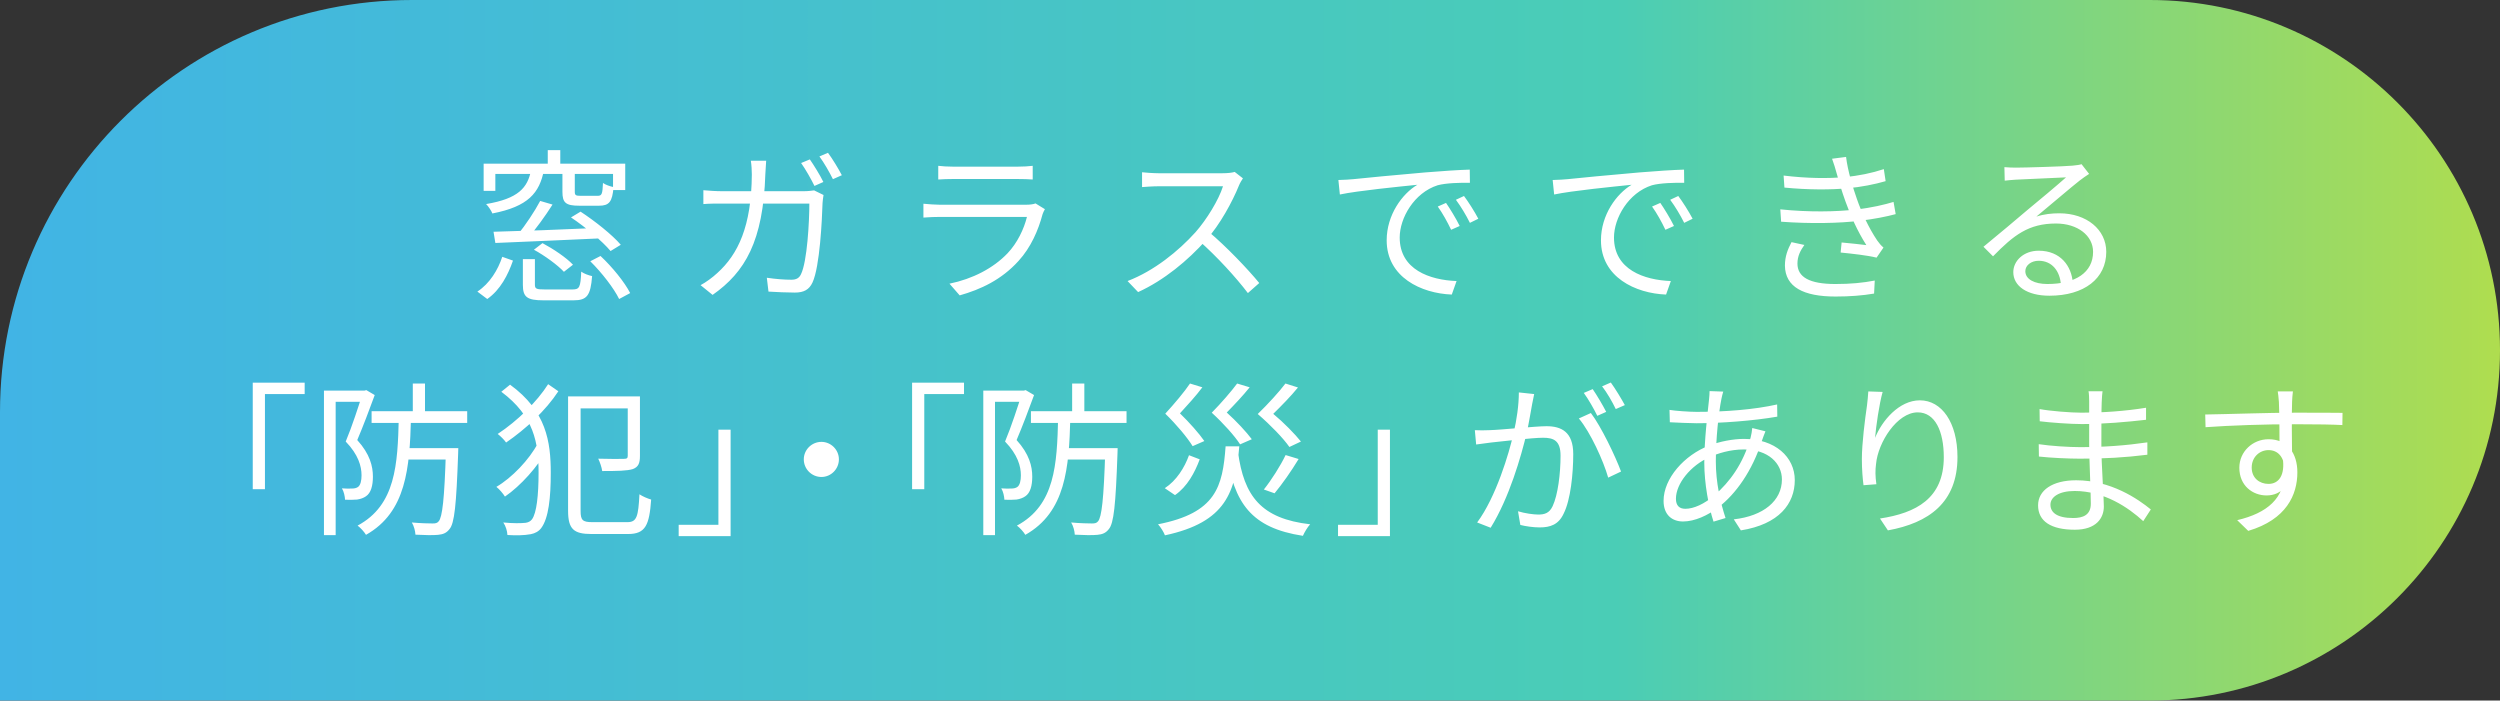 <svg width="182" height="51" viewBox="0 0 182 51" fill="none" xmlns="http://www.w3.org/2000/svg">
<rect x="0" y="0" width="182" height="51" fill="#333333" stroke="none"/>
<g clip-path="url(#clip0_3_120)">
<path d="M0 30C0 13.431 13.431 0 30 0H156.5C170.583 0 182 11.417 182 25.5C182 39.583 170.583 51 156.5 51H0V30Z" fill="url(#paint0_linear_3_120)"/>
<path d="M35.929 16.872C37.837 16.824 40.897 16.716 43.765 16.584L43.741 17.352C40.969 17.484 38.005 17.604 36.061 17.688L35.929 16.872ZM38.065 18.864H38.941V20.724C38.941 21.024 39.049 21.072 39.649 21.072C39.913 21.072 41.317 21.072 41.677 21.072C42.181 21.072 42.265 20.928 42.313 19.776C42.505 19.92 42.865 20.052 43.105 20.1C42.997 21.516 42.733 21.864 41.761 21.864C41.509 21.864 39.817 21.864 39.565 21.864C38.365 21.864 38.065 21.624 38.065 20.736V18.864ZM39.325 14.628L40.225 14.892C39.685 15.744 39.001 16.68 38.437 17.328L37.705 17.064C38.245 16.404 38.941 15.36 39.325 14.628ZM42.973 19.02L43.717 18.636C44.569 19.428 45.481 20.556 45.877 21.336L45.073 21.768C44.701 21 43.813 19.848 42.973 19.02ZM36.565 18.696L37.345 18.972C36.985 20.004 36.433 21.096 35.473 21.768L34.753 21.228C35.653 20.64 36.253 19.644 36.565 18.696ZM38.869 18.18L39.493 17.7C40.285 18.12 41.245 18.768 41.713 19.272L41.053 19.788C40.597 19.296 39.661 18.612 38.869 18.18ZM41.569 15.828L42.265 15.408C43.309 16.092 44.581 17.1 45.193 17.82L44.449 18.276C43.861 17.568 42.625 16.536 41.569 15.828ZM39.877 10.932H40.789V12.288H39.877V10.932ZM38.665 12.372H39.601C39.277 14.052 38.449 15.036 35.845 15.54C35.773 15.348 35.557 15.024 35.389 14.856C37.729 14.46 38.413 13.68 38.665 12.372ZM40.945 12.36H41.845V13.956C41.845 14.208 41.905 14.256 42.277 14.256C42.445 14.256 43.285 14.256 43.501 14.256C43.813 14.256 43.861 14.136 43.897 13.32C44.077 13.452 44.425 13.572 44.665 13.62C44.581 14.7 44.341 14.976 43.609 14.976C43.393 14.976 42.361 14.976 42.169 14.976C41.185 14.976 40.945 14.76 40.945 13.968V12.36ZM35.209 11.916H45.517V13.836H44.629V12.66H36.061V13.896H35.209V11.916ZM58.957 11.604C59.257 12.036 59.701 12.756 59.941 13.248L59.293 13.536C59.053 13.044 58.645 12.324 58.321 11.868L58.957 11.604ZM60.277 11.124C60.601 11.556 61.057 12.312 61.285 12.756L60.637 13.044C60.373 12.516 59.989 11.844 59.653 11.388L60.277 11.124ZM55.777 11.7C55.753 11.976 55.729 12.384 55.717 12.672C55.561 17.568 54.241 19.812 51.877 21.468L51.001 20.76C51.385 20.556 51.865 20.208 52.225 19.872C53.725 18.516 54.709 16.488 54.733 12.696C54.733 12.42 54.709 11.988 54.661 11.7H55.777ZM59.953 14.196C59.917 14.4 59.893 14.628 59.881 14.784C59.845 15.936 59.689 19.416 59.149 20.568C58.909 21.084 58.525 21.3 57.865 21.3C57.265 21.3 56.569 21.264 55.945 21.228L55.825 20.22C56.473 20.316 57.097 20.364 57.613 20.364C57.949 20.364 58.177 20.256 58.309 19.968C58.765 19.056 58.921 16.104 58.921 14.82H52.597C52.117 14.82 51.637 14.82 51.205 14.856V13.848C51.625 13.884 52.117 13.92 52.585 13.92H58.513C58.837 13.92 59.065 13.884 59.269 13.86L59.953 14.196ZM68.305 12.072C68.617 12.108 68.989 12.132 69.373 12.132C70.021 12.132 73.393 12.132 74.101 12.132C74.473 12.132 74.893 12.108 75.181 12.072V13.068C74.905 13.044 74.485 13.032 74.077 13.032C73.405 13.032 70.033 13.032 69.373 13.032C69.013 13.032 68.629 13.044 68.305 13.068V12.072ZM76.069 15.228C76.009 15.348 75.925 15.492 75.901 15.588C75.589 16.764 75.049 18.012 74.149 18.996C72.901 20.376 71.389 21.072 69.865 21.504L69.121 20.652C70.813 20.304 72.313 19.524 73.345 18.444C74.065 17.688 74.545 16.668 74.761 15.792C74.173 15.792 69.121 15.792 68.401 15.792C68.113 15.792 67.657 15.804 67.225 15.84V14.832C67.657 14.868 68.065 14.904 68.401 14.904C68.989 14.904 74.101 14.904 74.713 14.904C74.989 14.904 75.253 14.868 75.385 14.808L76.069 15.228ZM90.486 12.984C90.414 13.08 90.258 13.344 90.198 13.5C89.718 14.688 88.806 16.368 87.81 17.472C86.466 18.972 84.75 20.4 82.854 21.264L82.086 20.46C84.03 19.716 85.794 18.276 87.03 16.908C87.846 15.984 88.722 14.556 89.034 13.56C88.602 13.56 84.762 13.56 84.354 13.56C83.922 13.56 83.274 13.608 83.142 13.62V12.54C83.298 12.564 83.982 12.612 84.354 12.612C84.822 12.612 88.53 12.612 88.986 12.612C89.37 12.612 89.694 12.576 89.886 12.516L90.486 12.984ZM87.966 16.848C89.262 17.928 90.858 19.608 91.674 20.604L90.846 21.336C89.982 20.196 88.578 18.66 87.282 17.52L87.966 16.848ZM97.434 13.104C97.89 13.092 98.274 13.068 98.514 13.044C99.282 12.96 101.55 12.744 103.758 12.552C105.078 12.444 106.194 12.372 106.998 12.348L107.01 13.308C106.314 13.296 105.27 13.32 104.658 13.488C102.942 14.04 101.898 15.876 101.898 17.292C101.898 19.632 104.094 20.388 106.038 20.46L105.69 21.444C103.47 21.36 100.95 20.184 100.95 17.496C100.95 15.636 102.09 14.1 103.182 13.452C101.898 13.584 98.838 13.884 97.542 14.16L97.434 13.104ZM105.27 14.772C105.546 15.168 106.002 15.912 106.266 16.452L105.642 16.728C105.366 16.152 105.03 15.54 104.67 15.036L105.27 14.772ZM106.578 14.268C106.878 14.664 107.346 15.396 107.622 15.924L107.01 16.224C106.722 15.648 106.362 15.048 105.99 14.544L106.578 14.268ZM113.034 13.104C113.49 13.092 113.874 13.068 114.114 13.044C114.882 12.96 117.15 12.744 119.358 12.552C120.678 12.444 121.794 12.372 122.598 12.348L122.61 13.308C121.914 13.296 120.87 13.32 120.258 13.488C118.542 14.04 117.498 15.876 117.498 17.292C117.498 19.632 119.694 20.388 121.638 20.46L121.29 21.444C119.07 21.36 116.55 20.184 116.55 17.496C116.55 15.636 117.69 14.1 118.782 13.452C117.498 13.584 114.438 13.884 113.142 14.16L113.034 13.104ZM120.87 14.772C121.146 15.168 121.602 15.912 121.866 16.452L121.242 16.728C120.966 16.152 120.63 15.54 120.27 15.036L120.87 14.772ZM122.178 14.268C122.478 14.664 122.946 15.396 123.222 15.924L122.61 16.224C122.322 15.648 121.962 15.048 121.59 14.544L122.178 14.268ZM129.846 12.78C131.514 12.984 133.086 13.008 134.31 12.888C135.294 12.804 136.278 12.6 137.142 12.312L137.274 13.188C136.494 13.416 135.474 13.62 134.514 13.704C133.302 13.824 131.622 13.824 129.906 13.656L129.846 12.78ZM129.606 15.24C131.658 15.456 133.698 15.42 135.102 15.252C136.242 15.132 137.214 14.892 137.85 14.7L138.006 15.588C137.346 15.768 136.434 15.948 135.426 16.068C133.95 16.26 131.73 16.296 129.666 16.14L129.606 15.24ZM133.71 12.624C133.614 12.276 133.506 11.904 133.374 11.556L134.394 11.424C134.514 12.432 134.886 13.644 135.186 14.496C135.51 15.432 136.038 16.584 136.662 17.508C136.794 17.7 136.938 17.868 137.118 18.024L136.614 18.756C135.942 18.588 134.826 18.468 133.998 18.384L134.07 17.652C134.718 17.712 135.498 17.796 135.87 17.844C135.21 16.812 134.706 15.66 134.358 14.688C134.058 13.86 133.878 13.224 133.71 12.624ZM131.358 17.832C131.07 18.24 130.854 18.648 130.854 19.188C130.854 20.172 131.73 20.676 133.614 20.676C134.73 20.676 135.606 20.592 136.482 20.424L136.434 21.372C135.594 21.516 134.658 21.588 133.626 21.588C131.286 21.588 129.966 20.892 129.942 19.344C129.942 18.66 130.146 18.156 130.422 17.628L131.358 17.832ZM145.92 12.168C146.184 12.192 146.52 12.204 146.76 12.204C147.396 12.204 150.24 12.12 150.876 12.06C151.236 12.024 151.404 12 151.536 11.952L152.088 12.66C151.872 12.804 151.632 12.96 151.404 13.14C150.816 13.596 149.184 15 148.248 15.768C148.8 15.588 149.376 15.528 149.916 15.528C151.908 15.528 153.336 16.716 153.336 18.336C153.336 20.268 151.74 21.528 149.196 21.528C147.564 21.528 146.568 20.82 146.568 19.812C146.568 18.996 147.312 18.252 148.416 18.252C150.012 18.252 150.816 19.38 150.9 20.592L150.036 20.736C149.964 19.716 149.376 18.984 148.416 18.984C147.864 18.984 147.444 19.32 147.444 19.74C147.444 20.328 148.104 20.676 149.052 20.676C151.092 20.676 152.376 19.836 152.376 18.336C152.376 17.148 151.248 16.272 149.676 16.272C147.684 16.272 146.604 17.112 145.092 18.66L144.396 17.964C145.392 17.148 146.94 15.852 147.624 15.264C148.296 14.712 149.808 13.452 150.408 12.912C149.772 12.948 147.372 13.044 146.748 13.08C146.472 13.104 146.208 13.116 145.944 13.152L145.92 12.168ZM18.4 27.86H22.18V28.688H19.288V35.612H18.4V27.86ZM27.052 29.936H34.012V30.788H27.052V29.936ZM29.44 32.624H32.776V33.452H29.44V32.624ZM30.052 27.92H30.94V30.26H30.052V27.92ZM32.464 32.624H33.364C33.364 32.624 33.352 32.912 33.352 33.044C33.22 36.764 33.088 38.108 32.716 38.528C32.5 38.804 32.26 38.9 31.888 38.936C31.54 38.972 30.892 38.96 30.244 38.924C30.232 38.66 30.136 38.288 29.98 38.036C30.628 38.096 31.252 38.108 31.492 38.108C31.708 38.108 31.828 38.084 31.936 37.952C32.2 37.652 32.356 36.356 32.464 32.792V32.624ZM29.032 30.416H29.92C29.824 34.064 29.584 37.28 26.644 38.936C26.524 38.732 26.248 38.42 26.032 38.264C28.816 36.776 28.948 33.8 29.032 30.416ZM23.584 28.436H26.632V29.252H24.436V38.96H23.584V28.436ZM26.38 28.436H26.536L26.668 28.4L27.28 28.76C26.908 29.78 26.428 31.052 26.008 32.036C26.932 33.056 27.148 33.944 27.148 34.7C27.148 35.36 27.004 35.888 26.644 36.128C26.476 36.248 26.248 36.332 25.996 36.368C25.744 36.392 25.408 36.392 25.12 36.38C25.108 36.14 25.036 35.78 24.892 35.552C25.192 35.576 25.444 35.576 25.648 35.564C25.804 35.564 25.948 35.528 26.056 35.456C26.248 35.324 26.32 34.988 26.32 34.604C26.32 33.944 26.092 33.104 25.168 32.144C25.636 31.028 26.116 29.528 26.38 28.7V28.436ZM36.496 28.52L37.132 28.004C39.772 29.924 40.096 32.156 40.096 34.424C40.096 36.236 39.94 37.724 39.4 38.444C39.22 38.684 38.956 38.828 38.644 38.888C38.128 38.984 37.552 38.984 36.94 38.948C36.928 38.66 36.82 38.3 36.64 38.036C37.36 38.108 37.936 38.096 38.272 38.06C38.488 38.024 38.608 37.952 38.728 37.808C39.064 37.352 39.208 36.056 39.208 34.412C39.208 32.228 38.872 30.296 36.496 28.52ZM41.68 28.856H46.216V29.732H41.68V28.856ZM45.7 28.856H46.588V33.188C46.588 33.716 46.48 33.992 46.072 34.148C45.652 34.28 44.92 34.292 43.84 34.292C43.804 34.016 43.672 33.644 43.552 33.392C44.404 33.416 45.196 33.416 45.412 33.404C45.64 33.404 45.7 33.356 45.7 33.176V28.856ZM41.356 28.856H42.268V37.196C42.268 37.868 42.412 38.012 43.12 38.012C43.48 38.012 45.244 38.012 45.676 38.012C46.36 38.012 46.468 37.604 46.552 35.984C46.78 36.14 47.152 36.296 47.404 36.368C47.272 38.228 46.996 38.876 45.724 38.876C45.412 38.876 43.348 38.876 43.06 38.876C41.776 38.876 41.356 38.528 41.356 37.184V28.856ZM39.16 32.264L39.856 32.684C39.184 33.944 37.9 35.372 36.76 36.152C36.616 35.924 36.364 35.624 36.136 35.444C37.252 34.796 38.536 33.464 39.16 32.264ZM39.904 27.968L40.648 28.484C39.736 29.876 38.296 31.22 36.844 32.216C36.712 32.024 36.436 31.748 36.232 31.592C37.672 30.644 39.1 29.24 39.904 27.968ZM53.188 39.032H49.408V38.204H52.3V31.28H53.188V39.032ZM59.8 32.168C60.496 32.168 61.072 32.744 61.072 33.44C61.072 34.148 60.496 34.724 59.8 34.724C59.092 34.724 58.516 34.148 58.516 33.44C58.516 32.744 59.092 32.168 59.8 32.168ZM66.4 27.86H70.18V28.688H67.288V35.612H66.4V27.86ZM75.052 29.936H82.012V30.788H75.052V29.936ZM77.44 32.624H80.776V33.452H77.44V32.624ZM78.052 27.92H78.94V30.26H78.052V27.92ZM80.464 32.624H81.364C81.364 32.624 81.352 32.912 81.352 33.044C81.22 36.764 81.088 38.108 80.716 38.528C80.5 38.804 80.26 38.9 79.888 38.936C79.54 38.972 78.892 38.96 78.244 38.924C78.232 38.66 78.136 38.288 77.98 38.036C78.628 38.096 79.252 38.108 79.492 38.108C79.708 38.108 79.828 38.084 79.936 37.952C80.2 37.652 80.356 36.356 80.464 32.792V32.624ZM77.032 30.416H77.92C77.824 34.064 77.584 37.28 74.644 38.936C74.524 38.732 74.248 38.42 74.032 38.264C76.816 36.776 76.948 33.8 77.032 30.416ZM71.584 28.436H74.632V29.252H72.436V38.96H71.584V28.436ZM74.38 28.436H74.536L74.668 28.4L75.28 28.76C74.908 29.78 74.428 31.052 74.008 32.036C74.932 33.056 75.148 33.944 75.148 34.7C75.148 35.36 75.004 35.888 74.644 36.128C74.476 36.248 74.248 36.332 73.996 36.368C73.744 36.392 73.408 36.392 73.12 36.38C73.108 36.14 73.036 35.78 72.892 35.552C73.192 35.576 73.444 35.576 73.648 35.564C73.804 35.564 73.948 35.528 74.056 35.456C74.248 35.324 74.32 34.988 74.32 34.604C74.32 33.944 74.092 33.104 73.168 32.144C73.636 31.028 74.116 29.528 74.38 28.7V28.436ZM90.124 32.888C90.556 36.128 91.816 37.76 95.38 38.168C95.188 38.372 94.96 38.756 94.852 39.008C91.096 38.432 89.836 36.644 89.284 32.972L90.124 32.888ZM89.224 32.492H90.22C89.944 35.816 89.284 38.012 84.808 38.972C84.724 38.744 84.496 38.372 84.304 38.168C88.528 37.34 89.008 35.444 89.224 32.492ZM86.632 27.92L87.532 28.196C87.076 28.808 86.44 29.504 85.9 30.092C86.584 30.752 87.304 31.568 87.676 32.108L86.824 32.48C86.44 31.856 85.66 30.92 84.832 30.116C85.504 29.384 86.248 28.496 86.632 27.92ZM90.064 27.92L90.976 28.196C90.496 28.796 89.86 29.468 89.308 30.032C90.004 30.656 90.748 31.46 91.132 31.976L90.28 32.348C89.884 31.736 89.068 30.824 88.216 30.044C88.912 29.336 89.656 28.472 90.064 27.92ZM93.58 27.92L94.492 28.208C93.988 28.832 93.292 29.54 92.692 30.128C93.46 30.764 94.276 31.604 94.708 32.144L93.868 32.54C93.424 31.904 92.512 30.956 91.564 30.14C92.32 29.408 93.148 28.496 93.58 27.92ZM86.56 33.14L87.34 33.44C86.98 34.4 86.44 35.42 85.54 36.044L84.796 35.54C85.648 34.988 86.236 34.04 86.56 33.14ZM93.592 33.128L94.54 33.416C94.012 34.292 93.328 35.264 92.788 35.912L92.008 35.636C92.548 34.964 93.22 33.908 93.592 33.128ZM101.188 39.032H97.408V38.204H100.3V31.28H101.188V39.032ZM111.688 28.688C111.64 28.904 111.592 29.168 111.544 29.396C111.46 29.828 111.304 30.812 111.136 31.556C110.728 33.248 109.876 36.236 108.52 38.42L107.536 38.036C108.904 36.2 109.864 32.996 110.188 31.532C110.416 30.572 110.572 29.492 110.572 28.568L111.688 28.688ZM115.816 30.068C116.56 31.04 117.604 33.224 118.012 34.328L117.076 34.772C116.728 33.548 115.78 31.46 114.94 30.464L115.816 30.068ZM107.368 31.316C107.74 31.34 108.052 31.328 108.436 31.316C109.336 31.292 111.772 31.028 112.588 31.028C113.656 31.028 114.532 31.436 114.532 33.056C114.532 34.484 114.34 36.392 113.836 37.388C113.464 38.192 112.864 38.396 112.084 38.396C111.628 38.396 111.052 38.312 110.68 38.216L110.512 37.22C111.016 37.376 111.652 37.46 111.988 37.46C112.432 37.46 112.792 37.364 113.032 36.848C113.416 36.032 113.608 34.472 113.608 33.176C113.608 32.072 113.104 31.868 112.336 31.868C111.532 31.868 109.276 32.144 108.544 32.216C108.268 32.252 107.776 32.312 107.464 32.36L107.368 31.316ZM115.948 28.328C116.248 28.76 116.68 29.492 116.932 29.984L116.284 30.272C116.044 29.78 115.636 29.06 115.3 28.604L115.948 28.328ZM117.268 27.848C117.592 28.292 118.048 29.048 118.288 29.492L117.628 29.78C117.376 29.252 116.98 28.568 116.632 28.124L117.268 27.848ZM125.452 28.508C125.404 28.652 125.356 28.868 125.32 29.036C125.116 30.044 124.912 31.94 124.912 33.584C124.912 35.144 125.248 36.584 125.62 37.712L124.744 37.976C124.396 36.908 124.072 35.204 124.072 33.68C124.072 32.036 124.312 30.092 124.42 29.06C124.444 28.844 124.456 28.628 124.456 28.472L125.452 28.508ZM123.52 29.984C125.632 29.984 127.72 29.816 129.376 29.444L129.388 30.332C127.66 30.632 125.296 30.812 123.508 30.812C122.992 30.812 122.056 30.764 121.564 30.74L121.54 29.84C121.96 29.912 123.004 29.984 123.52 29.984ZM128.524 31.4C128.452 31.556 128.344 31.88 128.272 32.072C127.564 34.292 126.364 35.96 125.104 36.932C124.336 37.52 123.376 37.964 122.524 37.964C121.732 37.964 121.108 37.484 121.108 36.464C121.108 34.82 122.632 33.128 124.408 32.444C125.212 32.132 126.184 31.952 126.964 31.952C129.232 31.952 130.66 33.272 130.66 34.952C130.66 36.668 129.52 38.168 126.736 38.612L126.22 37.808C128.38 37.568 129.724 36.452 129.724 34.904C129.724 33.74 128.74 32.72 126.952 32.72C125.944 32.72 125.056 33.008 124.444 33.284C123.088 33.884 122.008 35.204 122.008 36.308C122.008 36.8 122.248 37.04 122.692 37.04C123.292 37.04 124.072 36.704 124.84 36.032C125.908 35.096 126.892 33.8 127.444 31.856C127.492 31.676 127.552 31.352 127.564 31.16L128.524 31.4ZM137.056 28.532C136.804 29.42 136.576 31.04 136.504 31.88C136.996 30.644 138.244 29.144 139.768 29.144C141.352 29.144 142.504 30.752 142.504 33.272C142.504 36.596 140.404 38.072 137.44 38.612L136.864 37.748C139.48 37.352 141.508 36.296 141.508 33.284C141.508 31.388 140.872 30.02 139.612 30.02C138.112 30.02 136.72 32.204 136.576 33.776C136.516 34.232 136.516 34.652 136.6 35.252L135.664 35.324C135.604 34.868 135.544 34.196 135.544 33.416C135.544 32.276 135.772 30.512 135.916 29.528C135.964 29.168 135.988 28.832 136.012 28.496L137.056 28.532ZM153.064 28.484C153.04 28.688 153.016 28.928 153.004 29.288C152.98 29.768 152.98 31.376 152.98 32.384C152.98 33.968 153.16 36.068 153.16 36.872C153.16 37.712 152.608 38.564 151.048 38.564C149.32 38.564 148.372 37.952 148.372 36.788C148.372 35.696 149.416 34.964 151.144 34.964C153.676 34.964 155.656 36.332 156.58 37.088L156.028 37.94C154.948 36.944 153.172 35.744 151.036 35.744C149.884 35.744 149.272 36.188 149.272 36.74C149.272 37.304 149.74 37.712 150.928 37.712C151.624 37.712 152.212 37.508 152.212 36.668C152.212 35.744 152.092 33.44 152.092 32.384C152.092 31.304 152.092 30.044 152.092 29.204C152.092 29 152.08 28.64 152.044 28.484H153.064ZM148.48 29.78C149.248 29.924 150.748 30.044 151.54 30.044C153.064 30.044 154.672 29.936 156.232 29.684V30.56C154.876 30.716 153.16 30.872 151.552 30.872C150.724 30.872 149.248 30.764 148.492 30.668L148.48 29.78ZM148.42 32.336C149.272 32.468 150.64 32.552 151.432 32.552C153.172 32.552 154.768 32.432 156.328 32.204V33.104C154.696 33.308 153.232 33.392 151.432 33.392C150.604 33.392 149.284 33.332 148.432 33.236L148.42 32.336ZM166.924 28.496C166.9 28.64 166.864 29.108 166.864 29.252C166.828 30.032 166.852 32.348 166.864 33.308L165.952 32.84C165.952 32.312 165.94 29.924 165.904 29.264C165.88 28.94 165.844 28.604 165.82 28.496H166.924ZM160.54 30.176C162.172 30.152 165.172 30.044 167.02 30.044C168.484 30.044 169.972 30.044 170.536 30.056L170.524 30.944C169.852 30.908 168.772 30.884 167.008 30.884C164.944 30.884 162.376 30.968 160.564 31.1L160.54 30.176ZM166.84 33.656C166.84 35.264 166.096 36.068 165.004 36.068C163.996 36.068 163.024 35.36 163.024 34.052C163.024 32.864 164.008 31.976 165.148 31.976C166.54 31.976 167.248 33.008 167.248 34.388C167.248 36.02 166.456 37.82 163.672 38.648L162.868 37.868C165.052 37.352 166.324 36.284 166.324 34.304C166.324 33.224 165.796 32.768 165.148 32.768C164.512 32.768 163.924 33.26 163.924 34.04C163.924 34.796 164.488 35.228 165.148 35.228C165.892 35.228 166.372 34.604 166.18 33.32L166.84 33.656Z" fill="white"/>
</g>
<defs>
<linearGradient id="paint0_linear_3_120" x1="0" y1="25.095" x2="182" y2="25.095" gradientUnits="userSpaceOnUse">
<stop stop-color="#41B4E5"/>
<stop offset="0.646" stop-color="#4ACDB6"/>
<stop offset="1" stop-color="#AFDD4F"/>
</linearGradient>
<clipPath id="clip0_3_120">
<path d="M0 30C0 13.431 13.431 0 30 0H156.5C170.583 0 182 11.417 182 25.5C182 39.583 170.583 51 156.5 51H0V30Z" fill="white"/>
</clipPath>
</defs>
</svg>
